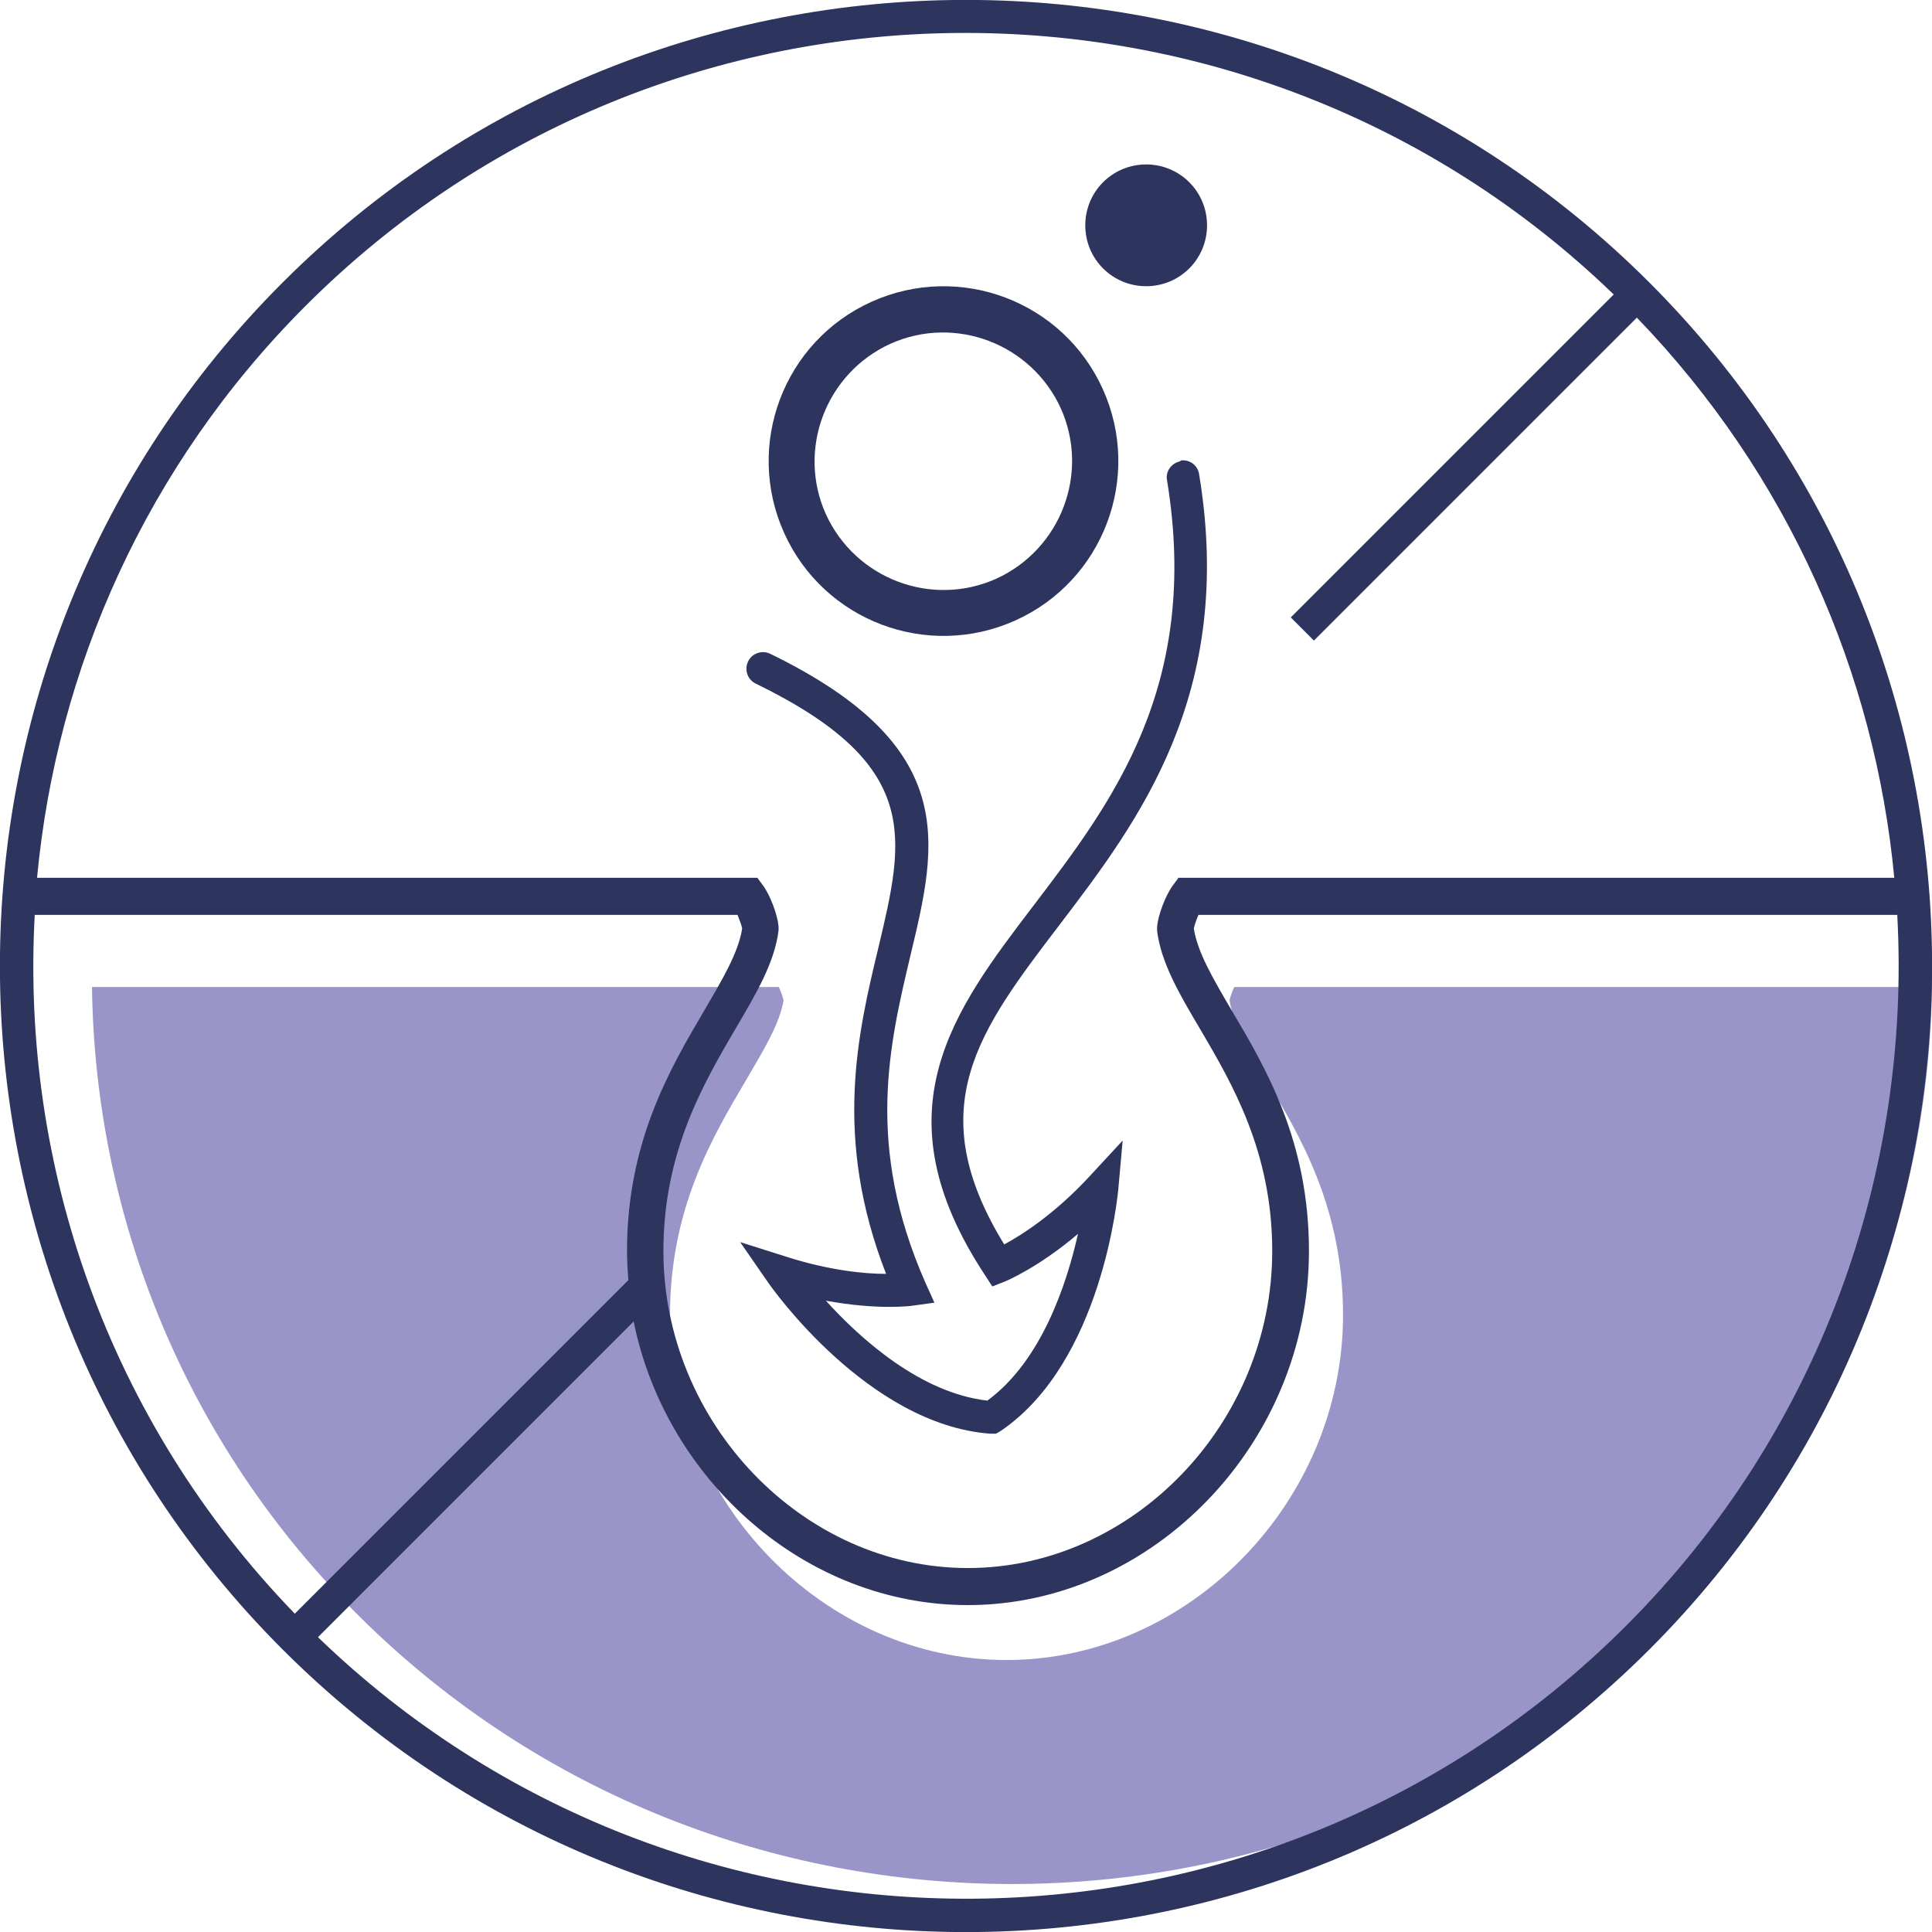 <svg viewBox="0 0 58.39 58.39" xmlns="http://www.w3.org/2000/svg" id="Calque_1">
  <defs>
    <style>
      .cls-1 {
        fill: #2d355e;
      }

      .cls-2 {
        fill: #9995c9;
      }
    </style>
  </defs>
  <path d="M58.21,29.23c0,.2,0,.4.02.6h-20.93c-.06.14-.12.3-.14.4.11.7.58,1.49,1.12,2.41,1.03,1.73,2.31,3.88,2.31,7.1,0,5.65-4.66,10.43-10.17,10.43s-10.17-4.78-10.17-10.43c0-3.22,1.28-5.37,2.3-7.1.54-.92,1.02-1.71,1.13-2.41-.02-.1-.08-.26-.14-.4H2.78c.09,6.92,2.8,13.81,8.13,19.07,10.85,10.72,28.5,10.72,39.35,0,5.49-5.43,8.2-12.57,8.13-19.7-.06,0-.12.02-.19.03Z" class="cls-2"></path>
  <path d="M8.54,8.54c-11.39,11.39-11.39,29.92,0,41.31,11.39,11.39,29.92,11.39,41.31,0,11.39-11.39,11.39-29.92,0-41.31-11.39-11.39-29.92-11.39-41.31,0ZM1.05,27.65h21.24c.06.15.12.31.14.41-.11.72-.59,1.53-1.14,2.47-1.04,1.77-2.34,3.97-2.34,7.28,0,.3.02.59.04.88l-10.08,10.08C3.26,42.93.63,35.23,1.05,27.65ZM49.14,49.14c-10.88,10.88-28.51,10.99-39.53.34l9.54-9.54c.98,4.82,5.21,8.57,10.1,8.57,5.59,0,10.31-4.9,10.31-10.7,0-3.31-1.29-5.51-2.34-7.28-.55-.94-1.03-1.75-1.14-2.47.02-.1.08-.27.14-.41h21.12c.42,7.73-2.31,15.6-8.2,21.49ZM35.61,26.54l-.17.23c-.22.3-.44.89-.47,1.24v.06s0,.06,0,.06c.12.96.66,1.89,1.3,2.97.97,1.65,2.18,3.71,2.18,6.71,0,5.2-4.21,9.58-9.2,9.58s-9.2-4.39-9.2-9.58c0-3,1.21-5.06,2.18-6.72.63-1.07,1.18-2,1.3-2.97v-.06s0-.06,0-.06c-.03-.35-.25-.94-.47-1.24l-.17-.23H1.12c.59-6.31,3.3-12.47,8.12-17.29,10.88-10.88,28.51-10.99,39.53-.34l-9.76,9.76.35.35.35.35,9.76-9.76c4.6,4.77,7.2,10.77,7.78,16.93h-21.66Z" class="cls-1"></path>
  <path d="M30.69,18.75c2.66-1.2,3.84-4.33,2.64-6.99-1.2-2.66-4.33-3.84-6.99-2.64-2.66,1.2-3.84,4.33-2.64,6.99,1.2,2.66,4.33,3.84,6.99,2.64ZM26.91,10.39c1.96-.88,4.26,0,5.15,1.95.88,1.96,0,4.26-1.95,5.15-1.96.88-4.26,0-5.15-1.95-.88-1.96,0-4.26,1.95-5.15Z" class="cls-1"></path>
  <path d="M34.64,4.97c-1.02,0-1.84.82-1.84,1.84s.82,1.84,1.84,1.84,1.84-.82,1.84-1.84-.82-1.84-1.84-1.84Z" class="cls-1"></path>
  <path d="M35.68,13.94c-.27.05-.46.3-.41.57,1.02,6.22-1.66,9.74-4.02,12.84-2.44,3.2-4.75,6.23-1.48,11.19l.22.34.38-.15s.99-.4,2.21-1.44c-.34,1.51-1.1,3.84-2.74,5.04-2.02-.23-3.84-1.87-4.88-3.02,1.57.29,2.58.16,2.63.15l.65-.09-.27-.6c-1.83-4.15-1.09-7.21-.45-9.91.81-3.38,1.51-6.3-4.24-9.1-.25-.12-.55-.02-.67.23-.12.25-.02.55.23.67,5.03,2.45,4.5,4.64,3.71,7.97-.62,2.57-1.38,5.75.23,9.87-.64,0-1.71-.1-3.02-.52l-1.39-.44.83,1.2c.12.18,3.04,4.32,6.73,4.59h.17s.14-.08.14-.08c3.07-2.08,3.54-7.12,3.56-7.33l.13-1.45-.99,1.07c-1.07,1.16-2.07,1.79-2.59,2.07-2.54-4.14-.76-6.47,1.68-9.67,2.36-3.1,5.31-6.96,4.21-13.61-.04-.27-.3-.46-.57-.41Z" class="cls-1"></path>
</svg>